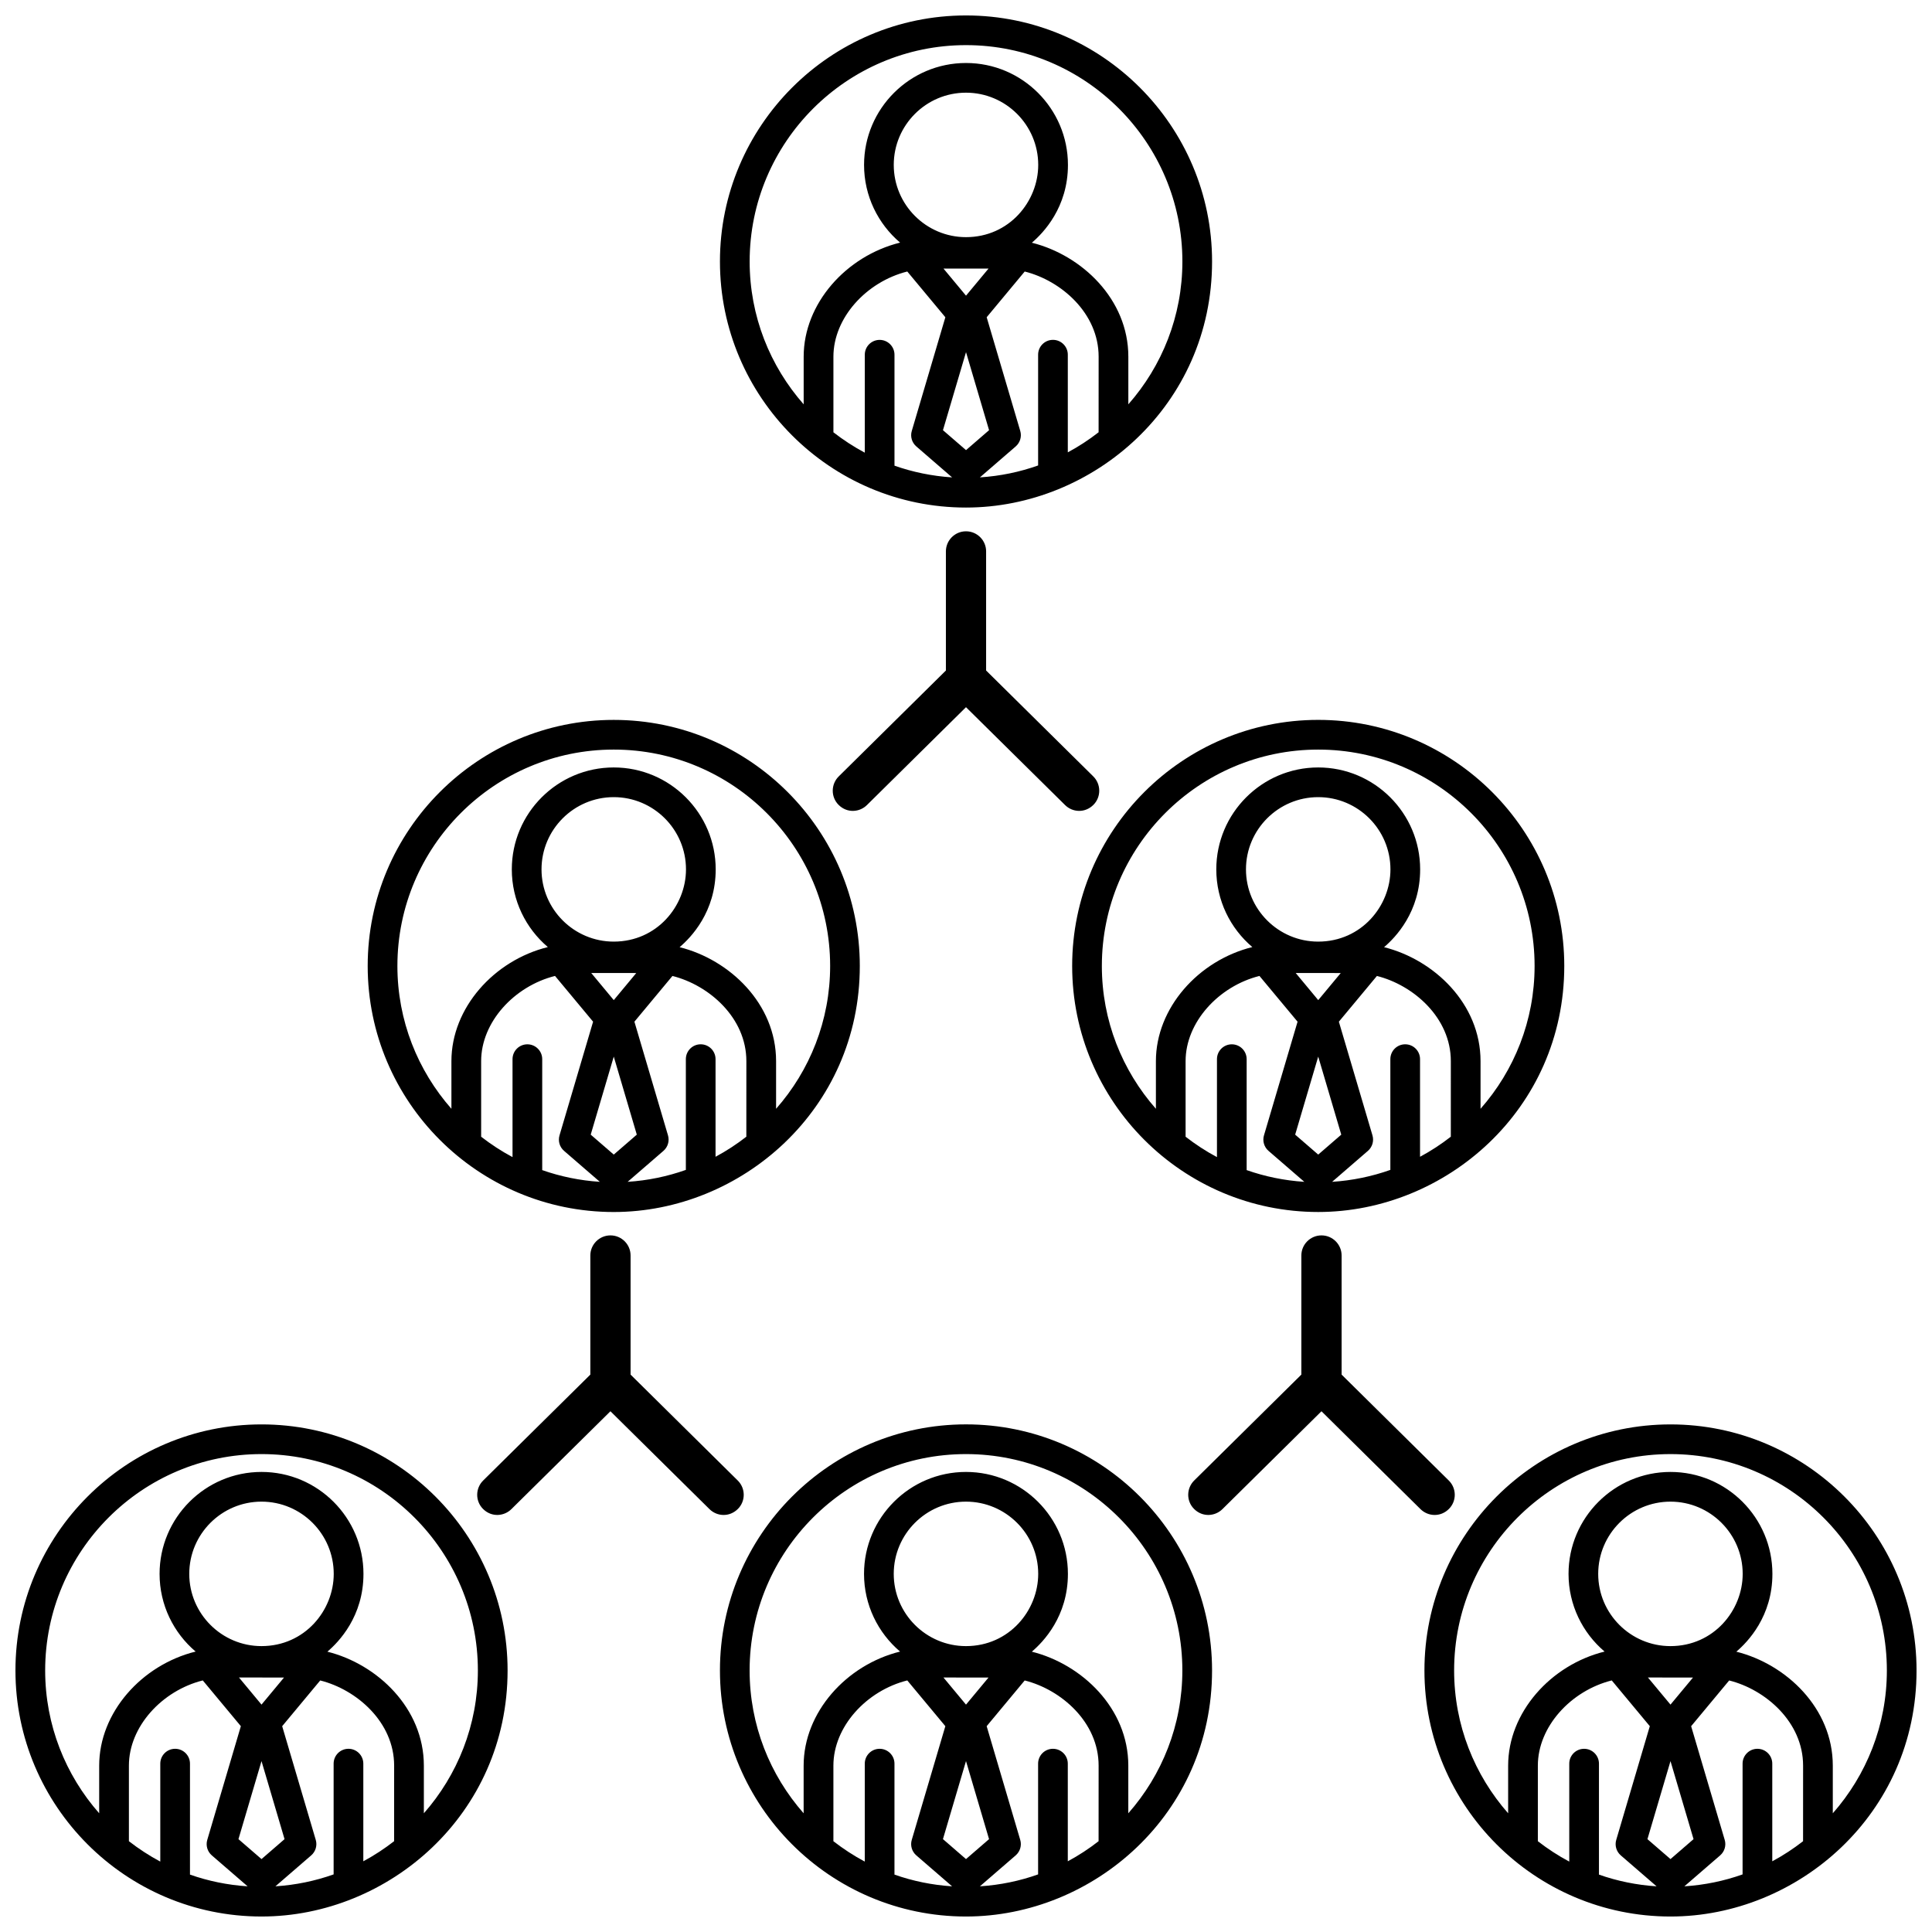 <?xml version="1.0" encoding="UTF-8"?>
<!-- Uploaded to: SVG Repo, www.svgrepo.com, Generator: SVG Repo Mixer Tools -->
<svg width="800px" height="800px" version="1.1" viewBox="144 144 512 512" xmlns="http://www.w3.org/2000/svg">
 <defs>
  <clipPath id="a">
   <path d="m148.09 148.09h503.81v503.81h-503.81z"/>
  </clipPath>
 </defs>
 <g clip-path="url(#a)">
  <path d="m405.33 290.13v31.559l28.395 28.059c2.09 2.07 2.125 5.457 0.047 7.543-2.242 2.238-5.551 2.023-7.535 0.039l-26.238-25.918-26.234 25.922c-1.883 1.891-5.215 2.277-7.535-0.039-2.082-2.086-2.047-5.473 0.047-7.543l28.395-28.059v-31.559c0-2.941 2.387-5.332 5.332-5.332 2.938 0.004 5.328 2.387 5.328 5.328zm-65.777 253.75c2.082-2.086 2.047-5.473-0.047-7.535l-28.395-28.062v-31.559c0-2.941-2.387-5.332-5.332-5.332-2.941 0-5.332 2.387-5.332 5.332v31.559l-28.395 28.062c-2.098 2.066-2.125 5.453-0.047 7.535 2.324 2.316 5.652 1.93 7.535 0.039l26.234-25.922 26.234 25.922c1.992 1.984 5.305 2.195 7.543-0.039zm188.43 0c2.082-2.086 2.051-5.473-0.047-7.535l-28.395-28.062v-31.559c0-2.941-2.387-5.332-5.332-5.332-2.949 0-5.336 2.387-5.336 5.332v31.559l-28.398 28.062c-2.09 2.066-2.125 5.453-0.039 7.535 2.324 2.316 5.648 1.93 7.535 0.039l26.234-25.922 26.227 25.922c2.004 1.984 5.316 2.195 7.551-0.039zm-193.19-330.58c0-35.949 29.254-65.207 65.211-65.207s65.207 29.258 65.207 65.207c0 38.109-31.5 65.207-65.207 65.207-35.957 0.008-65.211-29.25-65.211-65.207zm61.527 57.215-9.492-8.211c-1.168-1.008-1.637-2.613-1.199-4.09l8.902-30.137-10.09-12.125c-10.832 2.719-19.578 12.262-19.578 22.574v20.035c2.606 2.023 5.387 3.84 8.316 5.402v-25.957c0-2.176 1.762-3.934 3.934-3.934s3.934 1.762 3.934 3.934v29.402c4.828 1.699 9.953 2.758 15.273 3.106zm22.82-82.809c0-10.559-8.586-19.145-19.141-19.145-10.559 0-19.145 8.586-19.145 19.141s8.59 19.145 19.145 19.145c11.473 0 19.141-9.477 19.141-19.141zm-25.109 27.465 5.973 7.184 5.965-7.176zm5.973 48.117 6.109-5.285-6.109-20.68-6.109 20.68zm35.145-24.766c0-11.523-9.926-20.148-19.59-22.566-2.137 2.562-7.547 9.074-10.078 12.117l8.898 30.133c0.438 1.48-0.031 3.078-1.199 4.098l-9.492 8.207c5.375-0.344 10.555-1.426 15.426-3.16v-29.352c0-2.176 1.762-3.934 3.934-3.934s3.934 1.762 3.934 3.934v25.875c2.883-1.543 5.602-3.324 8.16-5.32zm-92.484-25.223c0 14.496 5.414 27.738 14.316 37.852v-12.629c0-14.07 11.246-26.684 25.555-30.23-5.84-4.957-9.551-12.348-9.551-20.59 0-14.895 12.117-27.008 27.016-27.008 14.898 0 27.016 12.117 27.016 27.008 0 11.27-6.519 18.031-9.562 20.621 13.227 3.305 25.566 14.969 25.566 30.199v12.629c8.906-10.105 14.324-23.355 14.324-37.852 0-31.613-25.719-57.34-57.34-57.34-31.621 0.004-57.34 25.727-57.34 57.34zm309.24 373.39c0 38.109-31.496 65.207-65.207 65.207-35.957 0-65.207-29.258-65.207-65.207 0-35.953 29.258-65.207 65.207-65.207 35.953 0 65.207 29.25 65.207 65.207zm-68.895 57.207-9.492-8.207c-1.168-1.012-1.637-2.621-1.199-4.098l8.898-30.137-10.086-12.125c-10.832 2.719-19.582 12.262-19.582 22.574v20.035c2.609 2.023 5.387 3.84 8.324 5.402v-25.957c0-2.176 1.762-3.934 3.934-3.934 2.172 0 3.934 1.762 3.934 3.934v29.406c4.832 1.699 9.953 2.762 15.27 3.106zm22.82-82.801c0-10.559-8.586-19.145-19.141-19.145-10.559 0-19.148 8.586-19.148 19.145 0 10.551 8.59 19.141 19.148 19.141 11.48-0.004 19.141-9.477 19.141-19.141zm-25.109 27.461 5.977 7.184 5.965-7.176zm5.977 48.121 6.109-5.285-6.109-20.68-6.109 20.68zm35.141-24.77c0-11.523-9.926-20.148-19.59-22.566-2.137 2.562-7.547 9.074-10.078 12.117l8.898 30.133c0.438 1.48-0.031 3.078-1.199 4.098l-9.492 8.207c5.375-0.344 10.555-1.426 15.426-3.16v-29.352c0-2.176 1.77-3.934 3.934-3.934 2.176 0 3.934 1.762 3.934 3.934v25.879c2.883-1.547 5.602-3.332 8.16-5.324zm22.199-25.219c0-31.613-25.719-57.34-57.34-57.34-31.617 0-57.34 25.719-57.34 57.34 0 14.496 5.422 27.746 14.316 37.852v-12.629c0-14.07 11.246-26.684 25.555-30.23-5.836-4.957-9.551-12.348-9.551-20.586 0-14.898 12.121-27.016 27.02-27.016 14.898 0 27.008 12.117 27.008 27.016 0 11.266-6.519 18.027-9.562 20.617 13.227 3.305 25.566 14.969 25.566 30.199v12.629c8.906-10.113 14.328-23.355 14.328-37.852zm-178.83 0c0 38.109-31.5 65.207-65.207 65.207-35.957 0-65.207-29.258-65.207-65.207-0.004-35.953 29.25-65.215 65.207-65.215s65.207 29.258 65.207 65.215zm-68.891 57.207-9.492-8.207c-1.168-1.012-1.637-2.621-1.199-4.098l8.902-30.137-10.09-12.125c-10.832 2.719-19.578 12.262-19.578 22.574v20.035c2.606 2.023 5.387 3.84 8.316 5.402v-25.957c0-2.176 1.762-3.934 3.934-3.934s3.934 1.762 3.934 3.934v29.406c4.828 1.699 9.953 2.762 15.273 3.106zm22.82-82.801c0-10.559-8.586-19.145-19.141-19.145-10.559 0-19.145 8.586-19.145 19.145 0 10.551 8.59 19.141 19.145 19.141 11.473-0.004 19.141-9.477 19.141-19.141zm-25.109 27.461 5.973 7.188 5.965-7.176zm5.973 48.121 6.109-5.285-6.109-20.688-6.109 20.68zm35.145-24.77c0-11.523-9.926-20.148-19.59-22.566-2.137 2.562-7.547 9.074-10.078 12.117l8.898 30.133c0.438 1.48-0.031 3.078-1.199 4.098l-9.492 8.207c5.375-0.344 10.555-1.426 15.426-3.16v-29.352c0-2.176 1.762-3.934 3.934-3.934s3.934 1.762 3.934 3.934v25.879c2.883-1.547 5.602-3.332 8.16-5.324zm22.191-25.219c0-31.613-25.719-57.34-57.34-57.34-31.617 0-57.34 25.719-57.34 57.34 0 14.496 5.414 27.746 14.316 37.852v-12.629c0-14.07 11.246-26.684 25.555-30.23-5.84-4.957-9.551-12.348-9.551-20.586 0-14.898 12.117-27.016 27.016-27.016 14.898 0 27.016 12.117 27.016 27.016 0 11.266-6.519 18.027-9.562 20.617 13.227 3.305 25.566 14.969 25.566 30.199v12.629c8.91-10.113 14.324-23.355 14.324-37.852zm-178.82 0c0 38.109-31.5 65.207-65.207 65.207-35.965 0-65.215-29.254-65.215-65.207 0-35.953 29.25-65.207 65.207-65.207 35.957-0.008 65.215 29.25 65.215 65.207zm-68.898 57.207-9.492-8.207c-1.168-1.012-1.637-2.621-1.199-4.098l8.902-30.137-10.09-12.125c-10.832 2.719-19.578 12.262-19.578 22.574v20.035c2.606 2.023 5.387 3.84 8.316 5.402v-25.957c0-2.176 1.762-3.934 3.934-3.934s3.934 1.762 3.934 3.934v29.406c4.836 1.699 9.953 2.762 15.273 3.106zm22.824-82.801c0-10.559-8.586-19.145-19.141-19.145-10.559 0-19.145 8.586-19.145 19.145 0 10.551 8.59 19.141 19.145 19.141 11.477-0.004 19.145-9.477 19.141-19.141zm-25.109 27.461 5.969 7.184 5.965-7.176zm5.969 48.121 6.106-5.285-6.106-20.68-6.109 20.68zm35.148-24.77c0-11.523-9.926-20.148-19.59-22.566-2.137 2.562-7.547 9.074-10.078 12.117l8.898 30.133c0.438 1.48-0.031 3.078-1.199 4.098l-9.492 8.207c5.375-0.344 10.551-1.426 15.426-3.16v-29.352c0-2.176 1.762-3.934 3.934-3.934s3.934 1.762 3.934 3.934v25.879c2.875-1.547 5.602-3.332 8.16-5.324zm22.191-25.219c0-31.613-25.719-57.34-57.34-57.34-31.617 0-57.332 25.719-57.332 57.34 0 14.496 5.414 27.746 14.316 37.852v-12.629c0-14.07 11.246-26.684 25.555-30.23-5.84-4.957-9.551-12.348-9.551-20.586 0-14.898 12.117-27.016 27.016-27.016 14.898 0 27.016 12.117 27.016 27.016 0 11.266-6.519 18.027-9.562 20.617 13.227 3.305 25.566 14.969 25.566 30.199v12.629c8.898-10.113 14.316-23.355 14.316-37.852zm222.7-251.91c35.961 0 65.207 29.258 65.207 65.207 0 38.109-31.504 65.207-65.207 65.207-35.957 0-65.207-29.258-65.207-65.207 0-35.949 29.254-65.207 65.207-65.207zm-3.684 122.42-9.496-8.211c-1.164-1.008-1.633-2.613-1.199-4.09l8.906-30.137-10.098-12.125c-10.82 2.719-19.574 12.262-19.574 22.574v20.035c2.606 2.023 5.379 3.84 8.312 5.402v-25.957c0-2.176 1.762-3.934 3.934-3.934 2.172 0 3.934 1.762 3.934 3.934v29.402c4.844 1.699 9.961 2.762 15.281 3.106zm22.824-82.801c0-10.559-8.586-19.145-19.141-19.145-10.559 0-19.145 8.586-19.145 19.141 0 10.555 8.586 19.145 19.141 19.145 11.484-0.004 19.148-9.48 19.145-19.141zm-25.105 27.461 5.969 7.184 5.969-7.176zm5.965 48.121 6.109-5.285-6.109-20.68-6.109 20.68zm35.145-24.77c0-11.523-9.93-20.148-19.59-22.566-2.137 2.562-7.547 9.074-10.082 12.117l8.906 30.133c0.434 1.48-0.035 3.078-1.203 4.098l-9.492 8.207c5.371-0.344 10.551-1.43 15.434-3.16v-29.352c0-2.176 1.762-3.934 3.934-3.934s3.934 1.762 3.934 3.934v25.875c2.871-1.543 5.598-3.324 8.156-5.32zm-92.484-25.219c0 14.496 5.414 27.738 14.324 37.852v-12.629c0-14.07 11.246-26.684 25.555-30.23-5.84-4.957-9.551-12.348-9.551-20.59 0-14.895 12.117-27.008 27.008-27.008 14.898 0 27.016 12.117 27.016 27.008 0.004 11.27-6.519 18.031-9.562 20.621 13.219 3.305 25.566 14.969 25.566 30.199v12.629c8.906-10.105 14.324-23.355 14.324-37.852 0-31.613-25.719-57.34-57.34-57.34-31.617 0-57.34 25.723-57.34 57.34zm-194.56 0c0-35.957 29.25-65.207 65.207-65.207 35.957 0 65.207 29.258 65.207 65.207 0 38.109-31.5 65.207-65.207 65.207-35.957 0-65.207-29.25-65.207-65.207zm61.523 57.207-9.492-8.211c-1.168-1.008-1.637-2.613-1.199-4.09l8.902-30.137-10.09-12.125c-10.832 2.719-19.578 12.262-19.578 22.574v20.035c2.606 2.023 5.387 3.84 8.316 5.402v-25.957c0-2.176 1.762-3.934 3.934-3.934 2.172 0 3.934 1.762 3.934 3.934v29.402c4.836 1.699 9.957 2.762 15.273 3.106zm22.828-82.801c0-10.559-8.586-19.145-19.141-19.145-10.559 0-19.145 8.586-19.145 19.141 0 10.555 8.59 19.145 19.145 19.145 11.477-0.004 19.141-9.48 19.141-19.141zm-25.109 27.461 5.969 7.184 5.965-7.176zm5.969 48.121 6.106-5.285-6.106-20.68-6.109 20.68zm35.141-24.77c0-11.523-9.926-20.148-19.59-22.566-2.137 2.562-7.547 9.074-10.078 12.117l8.902 30.133c0.434 1.48-0.035 3.078-1.203 4.098l-9.492 8.207c5.375-0.344 10.551-1.43 15.426-3.16v-29.352c0-2.176 1.762-3.934 3.934-3.934s3.934 1.762 3.934 3.934v25.875c2.875-1.543 5.602-3.324 8.16-5.32zm-92.48-25.219c0 14.496 5.414 27.738 14.316 37.852v-12.629c0-14.07 11.246-26.684 25.555-30.23-5.84-4.957-9.551-12.348-9.551-20.59 0-14.895 12.117-27.008 27.016-27.008 14.898 0 27.016 12.117 27.016 27.008 0 11.27-6.519 18.031-9.562 20.621 13.227 3.305 25.566 14.969 25.566 30.199v12.629c8.906-10.105 14.324-23.355 14.324-37.852 0-31.613-25.719-57.34-57.34-57.34-31.617 0-57.34 25.723-57.34 57.34z"/>
 </g>
</svg>